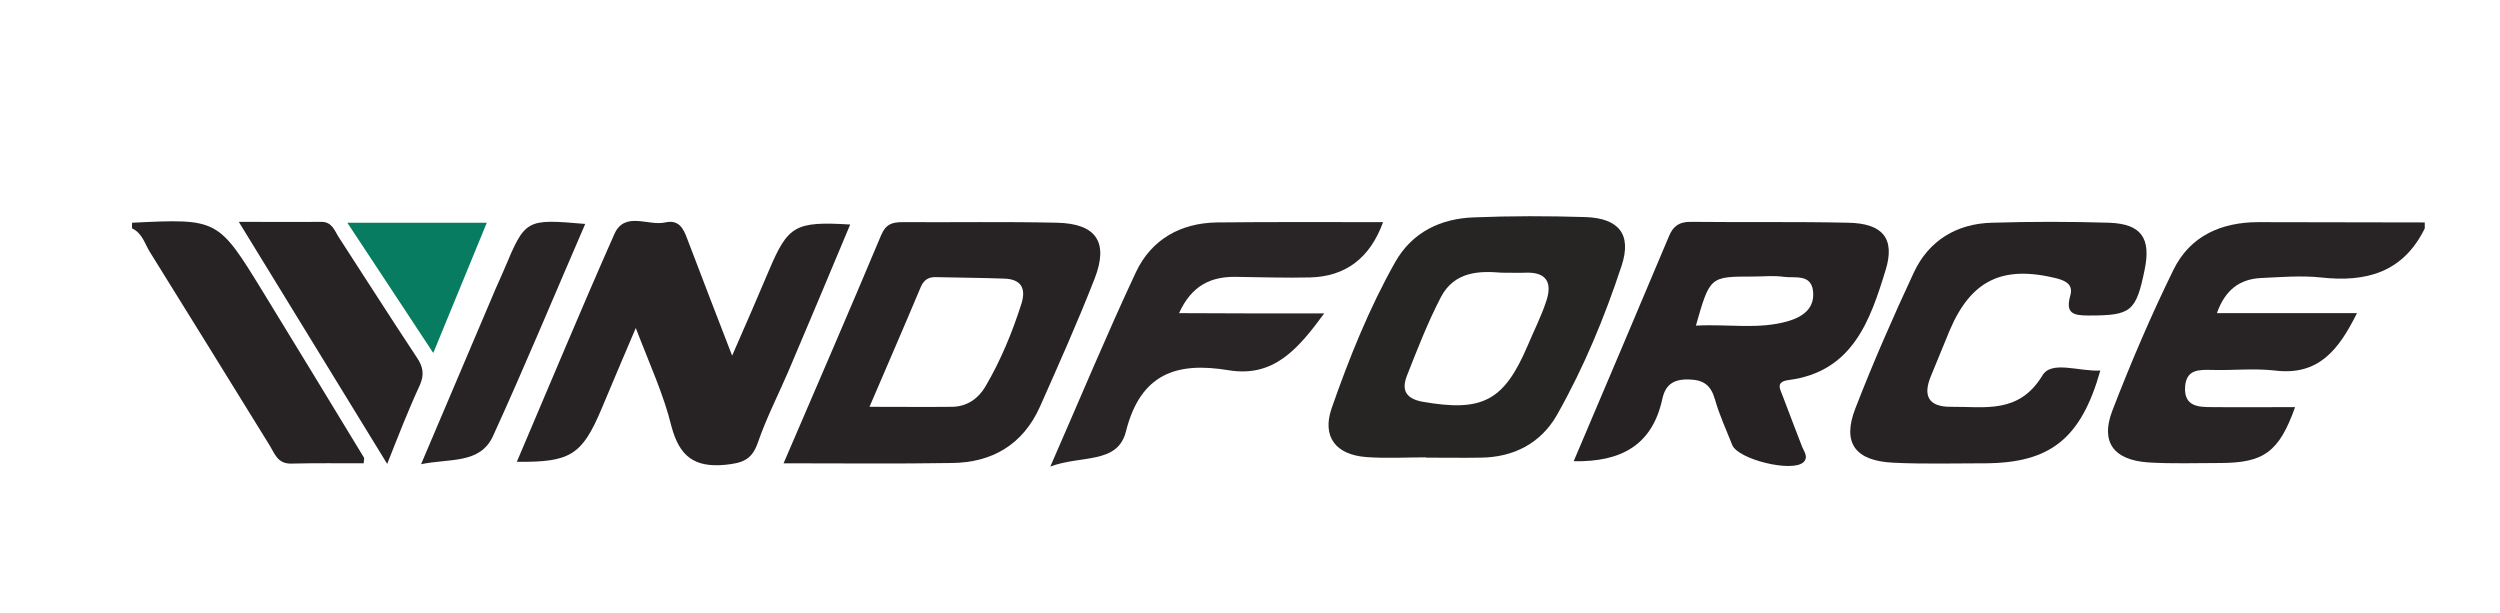 <svg xmlns="http://www.w3.org/2000/svg" xmlns:xlink="http://www.w3.org/1999/xlink" id="Layer_1" x="0px" y="0px" viewBox="0 0 840.7 206" style="enable-background:new 0 0 840.7 206;" xml:space="preserve">
<style type="text/css">
	.st0{fill:#282425;}
	.st1{fill:#272324;}
	.st2{fill:#262223;}
	.st3{fill:#272424;}
	.st4{fill:#292526;}
	.st5{fill:#077C61;}
</style>
<g>
	<path class="st0" d="M815.4,76.8c-7.3,14.9-19.8,18.2-35,16.5c-6.6-0.7-13.5-0.1-20.2,0.2c-7,0.4-11.9,3.9-14.7,11.8   c15.7,0,30.8,0,47.1,0c-6.2,12.5-13,21.1-27.6,19.3c-7-0.8-14.1,0-21.2-0.2c-4.4-0.1-8.6-0.2-9,5.7c-0.4,6.7,4.6,6.8,9.1,6.8   c9.2,0.1,18.4,0,27.9,0c-5.4,15.1-10.5,18.8-25.3,18.8c-8,0-16.1,0.3-24.1-0.2c-11.6-0.8-16.1-6.8-12.1-17.3   c6.2-16.1,13-32,20.6-47.5c5.6-11.4,16.1-16,28.6-16c18.6,0,37.2,0.1,55.9,0.1C815.4,75.5,815.4,76.1,815.4,76.8z"></path>
	<path class="st1" d="M44.4,74.9c28.9-1.4,28.9-1.4,44,23.2c11.4,18.6,22.7,37.2,34,55.8c0.1,0.2,0,0.6-0.1,1.9   c-8,0-16.2-0.1-24.4,0.1c-4.7,0.1-5.6-3.6-7.4-6.4c-13.3-21.5-26.6-43.1-40-64.6c-1.8-2.8-2.6-6.5-6.1-8.1   C44.4,76.1,44.4,75.5,44.4,74.9z"></path>
	<path class="st1" d="M213.8,110.3c-4.5,10.6-8.1,19-11.6,27.4c-6.5,15.3-10.4,17.8-28.4,17.6c11-25.8,21.6-51.3,32.8-76.6   c3.5-7.8,11.4-2.6,17.1-3.9c4.5-1,6.1,1.9,7.4,5.5c4.7,12.4,9.5,24.8,15.1,39.3c4.7-10.7,8.6-19.7,12.4-28.7   c6.4-15.1,8.8-16.5,27.3-15.4c-7,16.7-13.8,33-20.8,49.4c-3.4,7.9-7.4,15.7-10.2,23.8c-2,5.9-5.1,7-11,7.6   c-10.5,1-15.4-2.9-18.1-12.9C223.2,132.7,218.5,122.6,213.8,110.3z"></path>
	<path class="st2" d="M529.2,155.1c10.9-25.7,21.6-50.8,32.1-75.8c1.4-3.3,3.4-4.7,7.2-4.7c17.6,0.2,35.3-0.1,53,0.3   c11.5,0.2,15.9,5.2,12.6,15.9c-5.2,17-11.1,34.2-32.6,37c-4.5,0.6-2.9,3-2,5.4c2.2,5.7,4.3,11.4,6.5,17c0.7,1.7,2.2,3.5,0.5,5.2   c-3.7,3.6-22.1-0.9-24-5.8c-2-5.1-4.3-10-5.8-15.3c-1.4-4.8-3.8-6.6-8.9-6.7c-5.2-0.1-7.8,1.9-8.8,6.6   C555.6,149.7,545.2,155.4,529.2,155.1z M570.3,109.5c10.8-0.6,21,1.4,31-1.5c4.8-1.4,9-4.2,8.4-10c-0.6-6-6.1-4.4-9.8-4.9   c-3.4-0.5-7-0.1-10.5-0.1C575,93,575,93,570.3,109.5z"></path>
	<path class="st1" d="M263.5,155.8c11.3-26.3,22.2-51.4,32.8-76.7c1.6-3.8,3.8-4.4,7.3-4.4c17.3,0.1,34.6-0.2,51.9,0.2   c13.1,0.3,17.4,6.5,12.6,18.8c-5.7,14.6-12.1,28.9-18.4,43.1c-5.7,12.7-16.1,18.8-29.7,18.9C301.7,156,283.4,155.8,263.5,155.8z    M292.4,136.8c10.1,0,19,0.1,27.9,0c4.9-0.1,8.7-2.8,11-6.7c5.2-8.8,9.1-18.3,12.2-28c1.6-5.1-0.1-8.2-5.7-8.4   c-7.7-0.3-15.4-0.3-23.1-0.5c-2.5-0.1-4.1,1-5.1,3.4C304.1,109.7,298.4,122.8,292.4,136.8z"></path>
	<path class="st3" d="M479.6,153.8c-6.7,0-13.5,0.4-20.2-0.1c-10.2-0.8-14.9-6.8-11.6-16.4c5.9-16.9,12.6-33.6,21.4-49.2   c5.7-10,15.2-14.6,26.4-15c12.5-0.5,25-0.5,37.6-0.1c11.2,0.4,15.6,5.8,12.1,16.4c-5.7,17.3-12.7,34.2-21.7,50.1   c-5.4,9.5-14.5,14.3-25.7,14.4c-6.1,0.1-12.2,0-18.3,0C479.6,153.9,479.6,153.9,479.6,153.8z M504.9,91.7   c-7.1-0.6-15.8-0.6-20.4,8.3c-4.4,8.5-7.9,17.5-11.4,26.4c-1.9,4.9-0.2,7.7,5.3,8.7c20,3.5,27.3-0.2,35.2-18.6   c2.1-5,4.6-9.9,6.3-15c2.1-6,0.6-10.1-6.9-9.8C510.9,91.8,508.6,91.7,504.9,91.7z"></path>
	<path class="st1" d="M706.3,124.6c-6.5,23-16.9,31.1-38.8,31.2c-10.3,0-20.6,0.3-30.8-0.2c-12.8-0.6-17.3-6.6-12.8-18.2   c6-15.5,12.7-30.8,19.7-45.8c5-10.7,14.4-16.4,26.2-16.7c13.1-0.4,26.3-0.4,39.5,0c10.8,0.4,14.1,5.2,11.9,15.8   c-2.9,14.2-4.6,15.4-18.9,15.4c-5.1,0-7.8-0.7-6.1-6.7c1-3.5-1.2-4.9-4.6-5.8c-18.2-4.5-28.8,0.6-36,17.6c-2.1,5-4.1,10.1-6.2,15.1   c-2.9,6.8-0.9,10.6,6.8,10.5c11.2-0.1,22.7,2.5,30.6-10.5C689.8,121.1,699.1,125,706.3,124.6z"></path>
	<path class="st4" d="M445.3,105.4c-8.9,12.1-17,21.6-32.2,19.1c-17.4-2.9-29.6,1.1-34.5,20.7c-2.8,11-15.2,7.8-25.4,11.7   c10.2-23.3,19-44.5,28.8-65.4c5.2-11,15-16.5,27.2-16.7c18.6-0.2,37.2-0.1,55.9-0.1c-4.4,12.1-12.6,18.3-24.6,18.6   c-8.3,0.2-16.7-0.1-25-0.2c-8.3-0.1-14.8,2.9-19,12.2C412.9,105.4,428.3,105.4,445.3,105.4z"></path>
	<path class="st1" d="M130.2,156c-16.9-27.6-32.9-53.7-49.9-81.4c10.1,0,18.8,0.1,27.6,0c3.8-0.1,4.6,3,6.1,5.3   c8.7,13.4,17.3,26.9,26.1,40.2c2.2,3.2,2.7,5.9,1,9.6C137.3,137.9,134.1,146.2,130.2,156z"></path>
	<path class="st0" d="M196.8,75.3c-10.4,24-20.3,47.9-31,71.3c-4.3,9.5-14.5,7.5-24.2,9.5c8.8-20.7,17-40,25.2-59.3   c0.9-2.1,1.9-4.1,2.7-6.1C176.7,73.6,176.7,73.6,196.8,75.3z"></path>
	<path class="st5" d="M116.8,74.9c16.2,0,30.9,0,46.9,0c-6,14.6-11.7,28.5-18,43.8C135.9,103.9,126.9,90.1,116.8,74.9z"></path>
</g>
</svg>